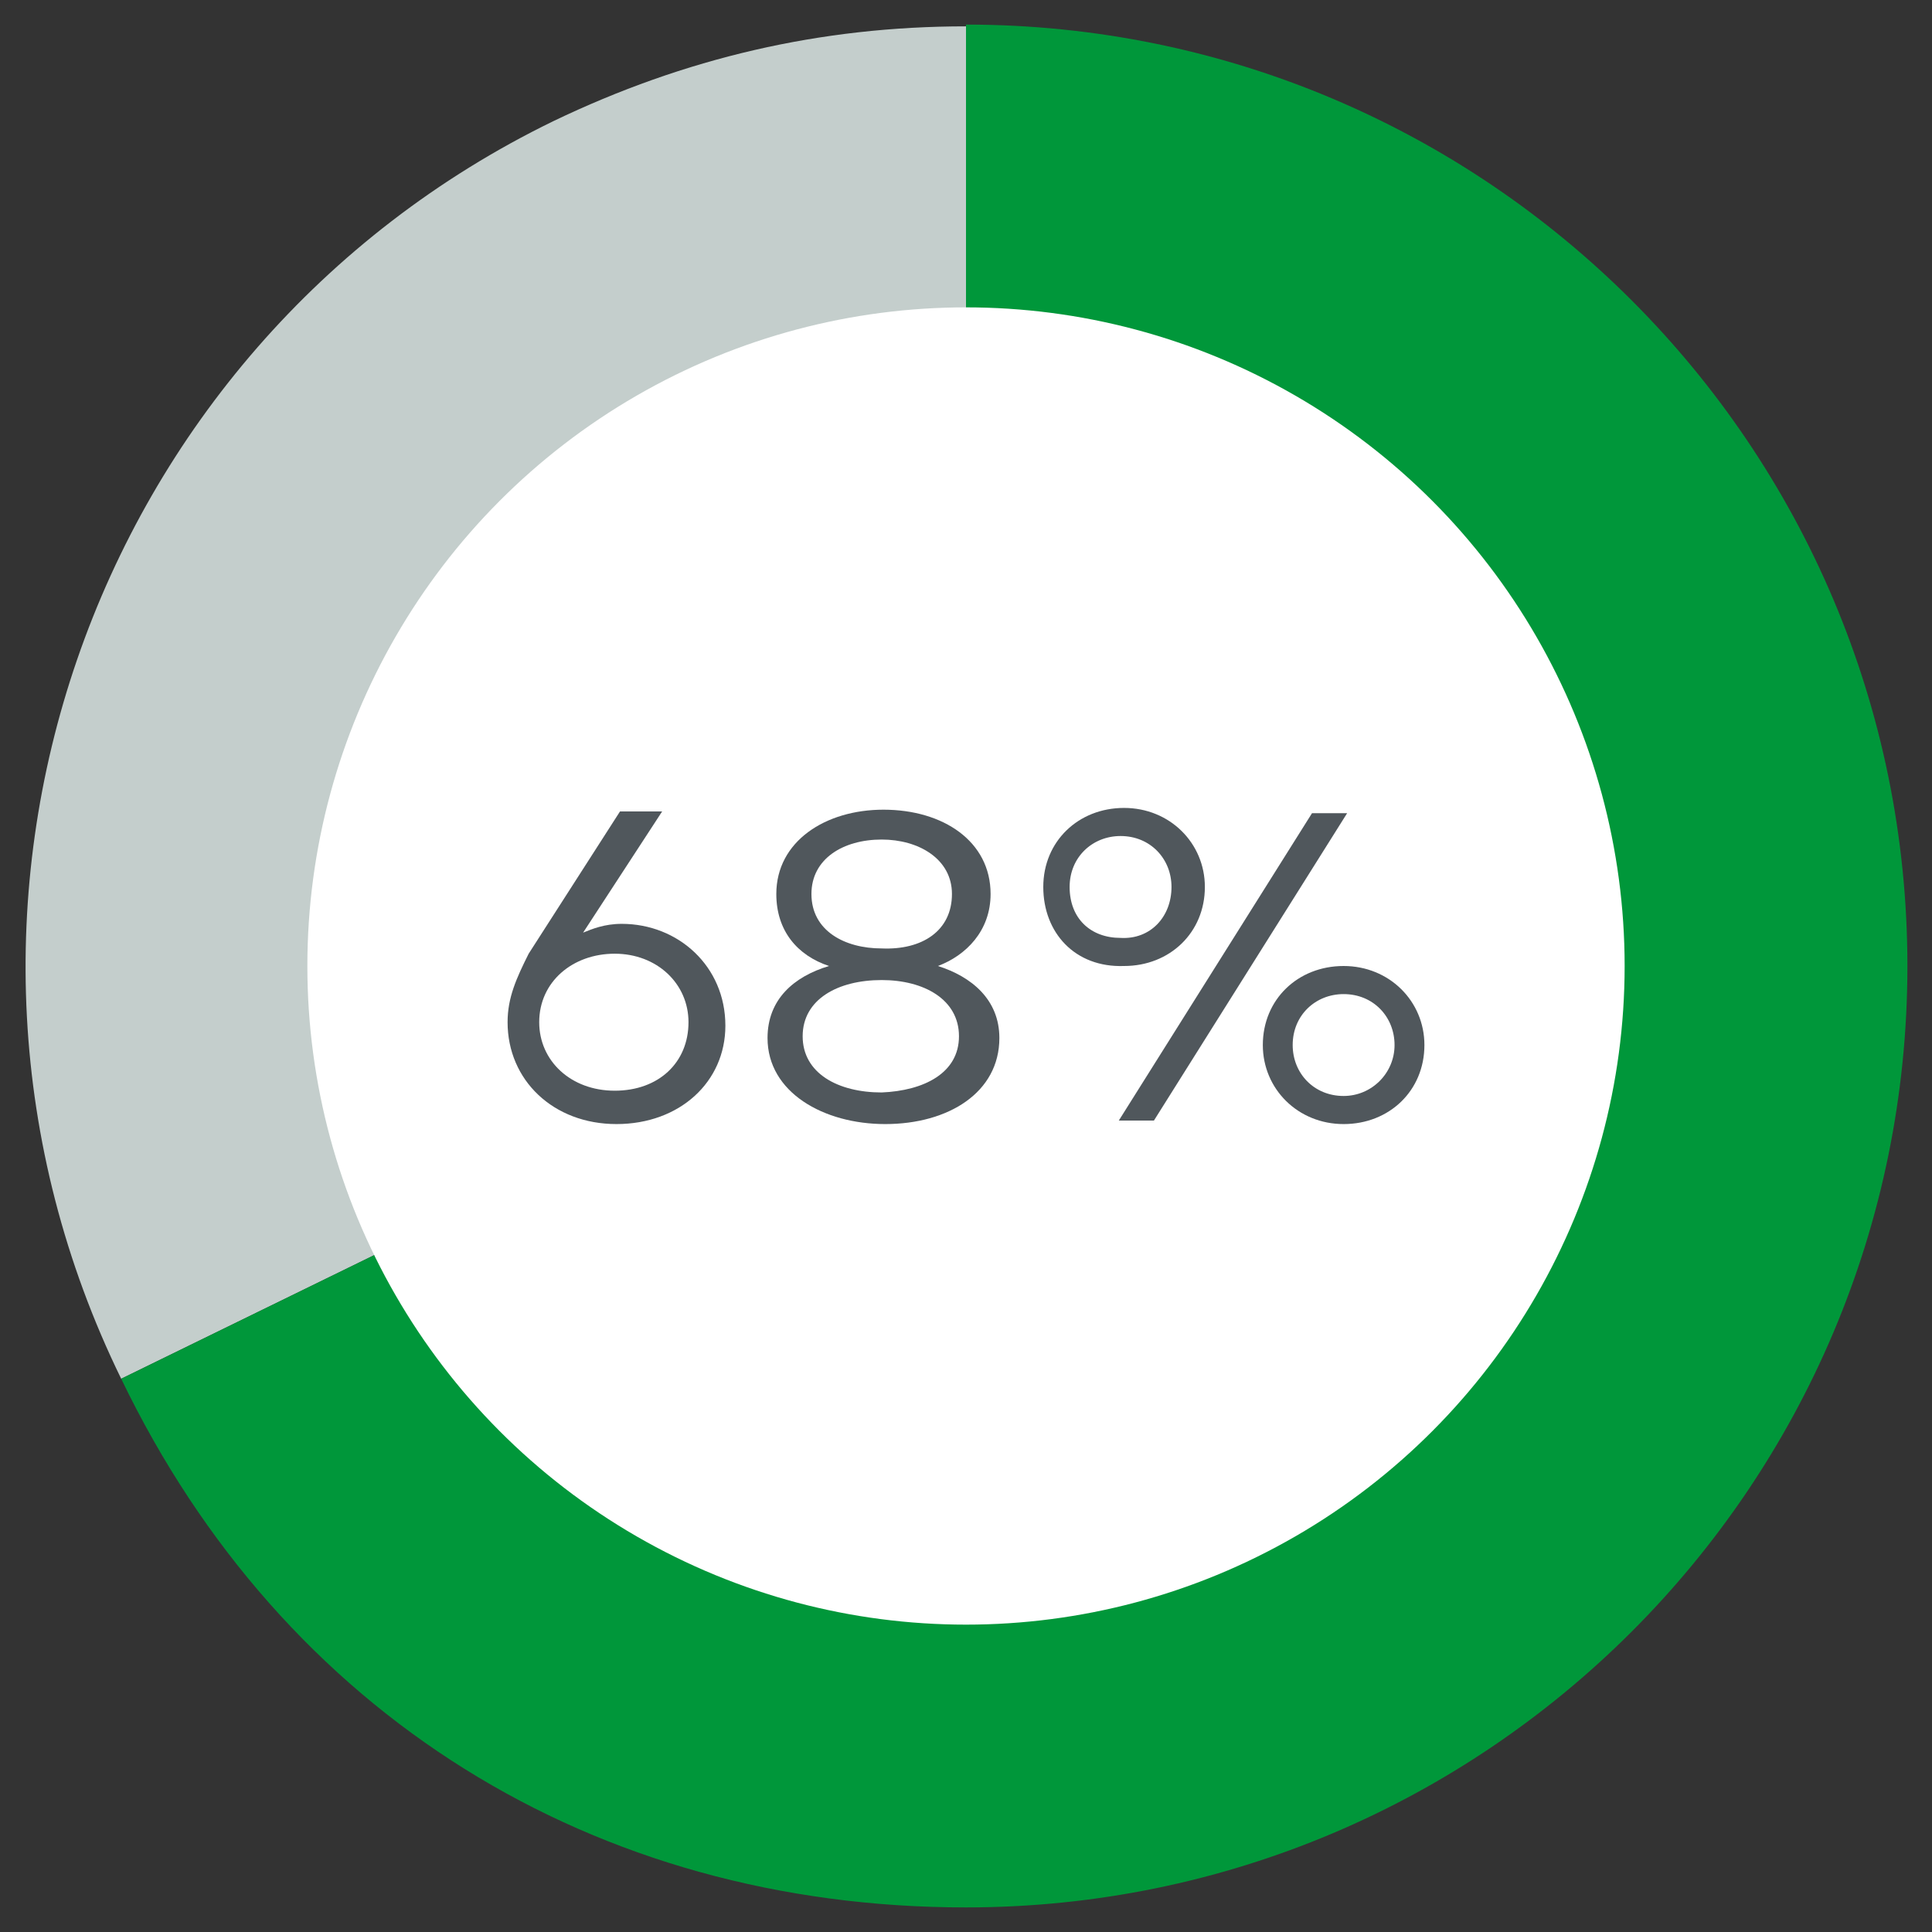<?xml version="1.0" encoding="utf-8"?>
<!-- Generator: Adobe Illustrator 26.1.0, SVG Export Plug-In . SVG Version: 6.00 Build 0)  -->
<svg version="1.1" id="Layer_1" xmlns="http://www.w3.org/2000/svg" xmlns:xlink="http://www.w3.org/1999/xlink" x="0px" y="0px"
	 viewBox="0 0 110 110" style="enable-background:new 0 0 110 110;" xml:space="preserve">
<rect x="0" y="0" width="110" height="110" fill="#333333" stroke="none"/>
<style type="text/css">
	.st0{fill:#C4CECC;}
	.st1{fill:#00973A;}
	.st2{fill:#FFFFFF;}
	.st3{fill:#50575C;}
</style>
<g>
	<g>
		<g>
			<path class="st0" d="M55,55L6.9,78.5C-6.1,51.9,5,19.8,31.5,6.9C39,3.3,46.7,1.5,55,1.5V55z"/>
		</g>
	</g>
	<g>
		<g>
			<path class="st1" d="M55,55V1.4c29.6,0,53.6,24,53.6,53.6s-24,53.6-53.6,53.6c-21.2,0-38.9-11-48.1-30.1L55,55z"/>
		</g>
	</g>
</g>
<circle class="st2" cx="55" cy="55" r="37.5"/>
<g>
	<path class="st3" d="M28.9,58.2c0-1.4,0.5-2.5,1.2-3.9l5.2-8.1h2.4l-4.5,6.9c0.5-0.2,1.2-0.5,2.2-0.5c3.2,0,5.9,2.4,5.9,5.8
		c0,3.2-2.6,5.6-6.2,5.6C31.5,64,28.9,61.5,28.9,58.2z M39.2,58.2c0-2.2-1.8-3.9-4.2-3.9s-4.3,1.6-4.3,3.9c0,2.2,1.8,3.9,4.3,3.9
		S39.2,60.5,39.2,58.2z"/>
	<path class="st3" d="M43.7,59.1c0-2.2,1.5-3.5,3.5-4.1c-1.8-0.6-3-2-3-4.1c0-3,2.8-4.8,6.1-4.8c3.4,0,6.1,1.8,6.1,4.8
		c0,2.1-1.4,3.5-3,4.1c1.9,0.6,3.5,1.9,3.5,4.1c0,3.1-2.9,4.9-6.5,4.9C46.9,64,43.7,62.2,43.7,59.1z M54.6,59c0-2.1-2-3.2-4.4-3.2
		c-2.5,0-4.5,1.1-4.5,3.2c0,2.1,2,3.2,4.5,3.2C52.6,62.1,54.6,61.1,54.6,59z M54.2,50.9c0-2-1.9-3.1-4-3.1c-2.2,0-4,1.1-4,3.1
		c0,2.1,1.9,3.1,4,3.1C52.5,54.1,54.2,53,54.2,50.9z"/>
	<path class="st3" d="M59.4,50.5c0-2.6,2-4.5,4.6-4.5c2.6,0,4.6,2,4.6,4.5c0,2.6-2,4.5-4.6,4.5C61.2,55.1,59.4,53.1,59.4,50.5z
		 M66.7,50.5c0-1.6-1.2-2.9-2.9-2.9c-1.6,0-2.9,1.2-2.9,2.9c0,1.8,1.2,2.9,2.9,2.9C65.5,53.5,66.7,52.2,66.7,50.5z M63.7,63.8
		l11-17.5h2l-11,17.5H63.7z M71.9,59.5c0-2.6,2-4.5,4.6-4.5c2.6,0,4.6,2,4.6,4.5c0,2.6-2,4.5-4.6,4.5C73.9,64,71.9,62,71.9,59.5z
		 M79.4,59.5c0-1.6-1.2-2.9-2.9-2.9c-1.6,0-2.9,1.2-2.9,2.9c0,1.6,1.2,2.9,2.9,2.9C78.1,62.4,79.4,61.1,79.4,59.5z"/>
</g>
</svg>
